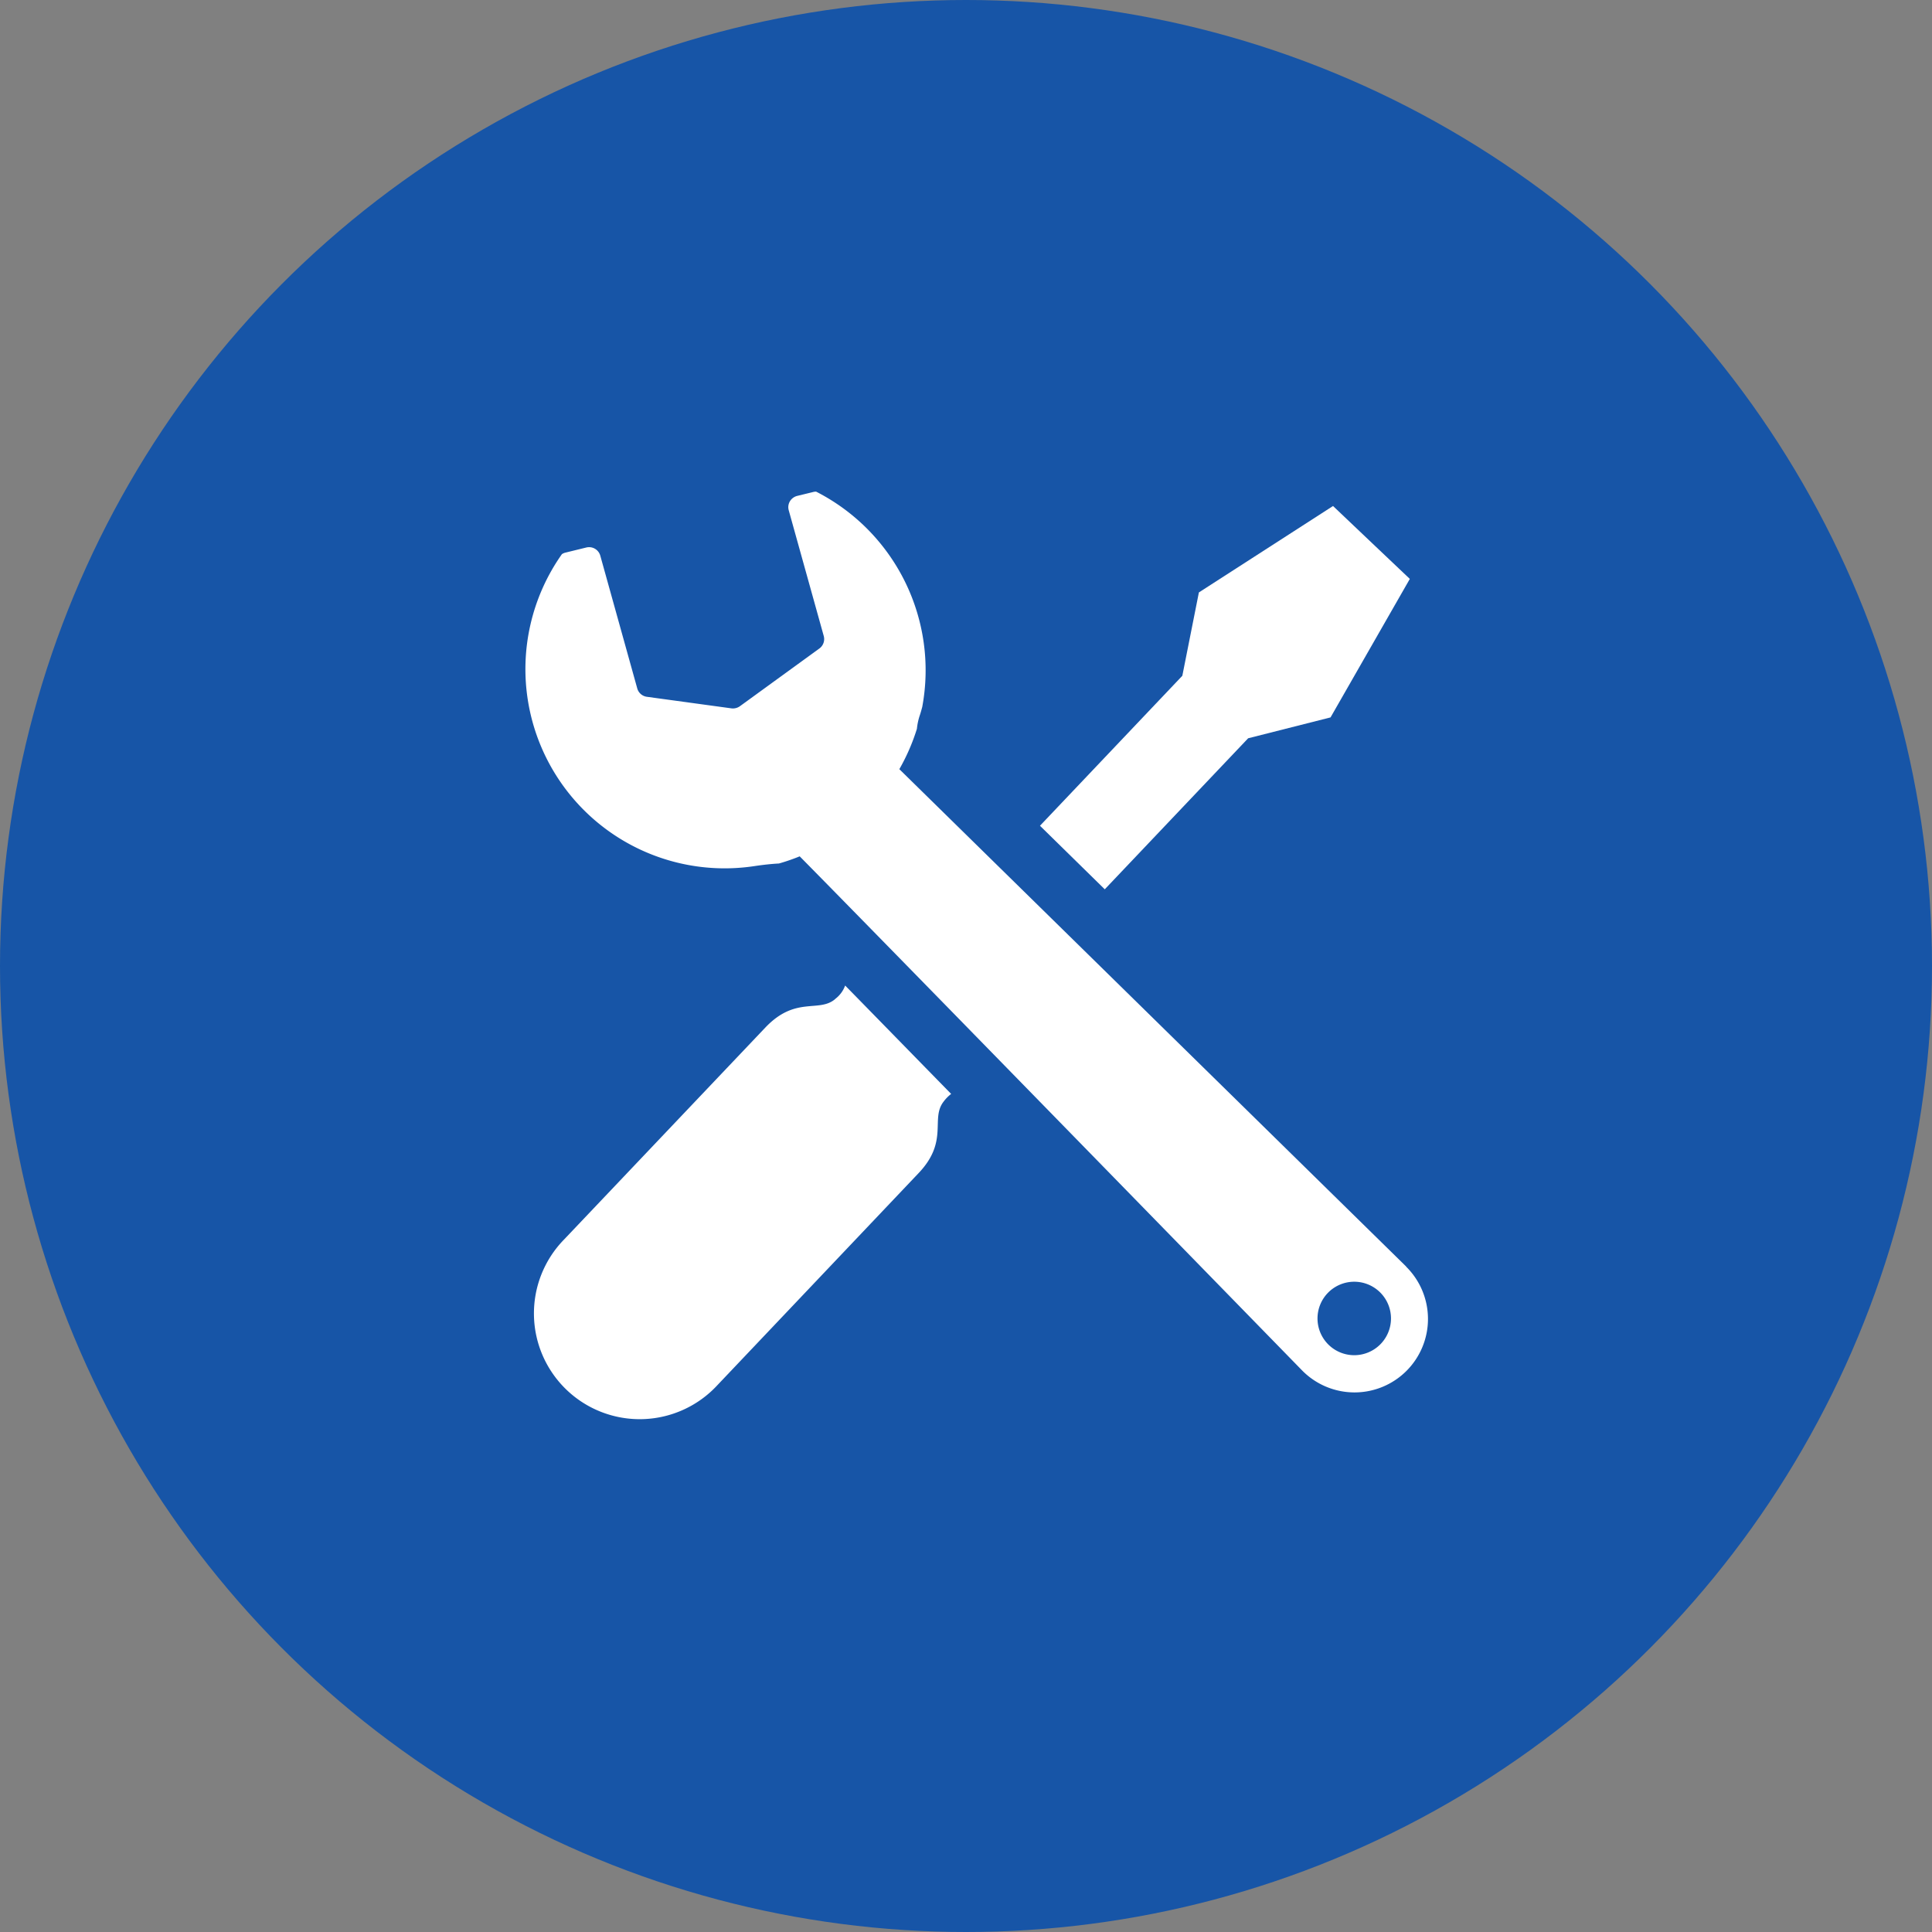 <svg xmlns="http://www.w3.org/2000/svg" width="76" height="76" viewBox="0 0 76 76">
  <rect x="0" y="0" width="76" height="76" fill="#808080" stroke="none"/>
  <g id="グループ_2695" data-name="グループ 2695" transform="translate(-1347.332 -2323)">
    <circle id="楕円形_29" data-name="楕円形 29" cx="38" cy="38" r="38" transform="translate(1347.332 2323)" fill="#1755a7"/>
    <g id="elevator_flow_6_telecom_flow_5" transform="translate(1367.977 2342.34)">
      <path id="パス_8811" data-name="パス 8811" d="M155.069,147.512l-19.937-19.565a7.93,7.93,0,0,0,.691-1.588,2.4,2.4,0,0,1,.118-.544c.034-.1.063-.211.092-.317a7.886,7.886,0,0,0-4.175-8.468.453.453,0,0,0-.106.012l-.64.156a.467.467,0,0,0-.286.214.452.452,0,0,0-.045.352l1.377,4.944a.459.459,0,0,1-.173.493l-3.128,2.272a.472.472,0,0,1-.33.082L125.2,125.1a.456.456,0,0,1-.378-.329l-1.454-5.222a.458.458,0,0,0-.548-.322l-.841.206a.44.44,0,0,0-.121.056,7.838,7.838,0,0,0,7.589,12.269c.345-.051.659-.085.948-.1a7.578,7.578,0,0,0,.817-.282c3.343,3.385,19.769,20.229,19.769,20.229a2.89,2.89,0,1,0,4.087-4.087Zm-1.021,3.065a1.445,1.445,0,1,1,0-2.044A1.444,1.444,0,0,1,154.048,150.577Z" transform="translate(-120.399 -117.03)" fill="#fff"/>
      <path id="パス_8812" data-name="パス 8812" d="M276.47,130.287l3.241-.821,3.119-5.448-1.511-1.433-1.51-1.435-5.277,3.4-.651,3.278-5.6,5.9,2.549,2.5Z" transform="translate(-248.016 -120.585)" fill="#fff"/>
      <path id="パス_8813" data-name="パス 8813" d="M135.169,259.338c-.645.558-1.559-.133-2.756,1.129L124.5,268.8a4.16,4.16,0,1,0,6.033,5.728l7.911-8.337c1.2-1.261.459-2.136.982-2.81a1.527,1.527,0,0,1,.3-.307c-1.5-1.532-2.93-3-4.17-4.264a1.149,1.149,0,0,1-.393.529Z" transform="translate(-122.955 -239.382)" fill="#fff"/>
    </g>
  </g>
</svg>
